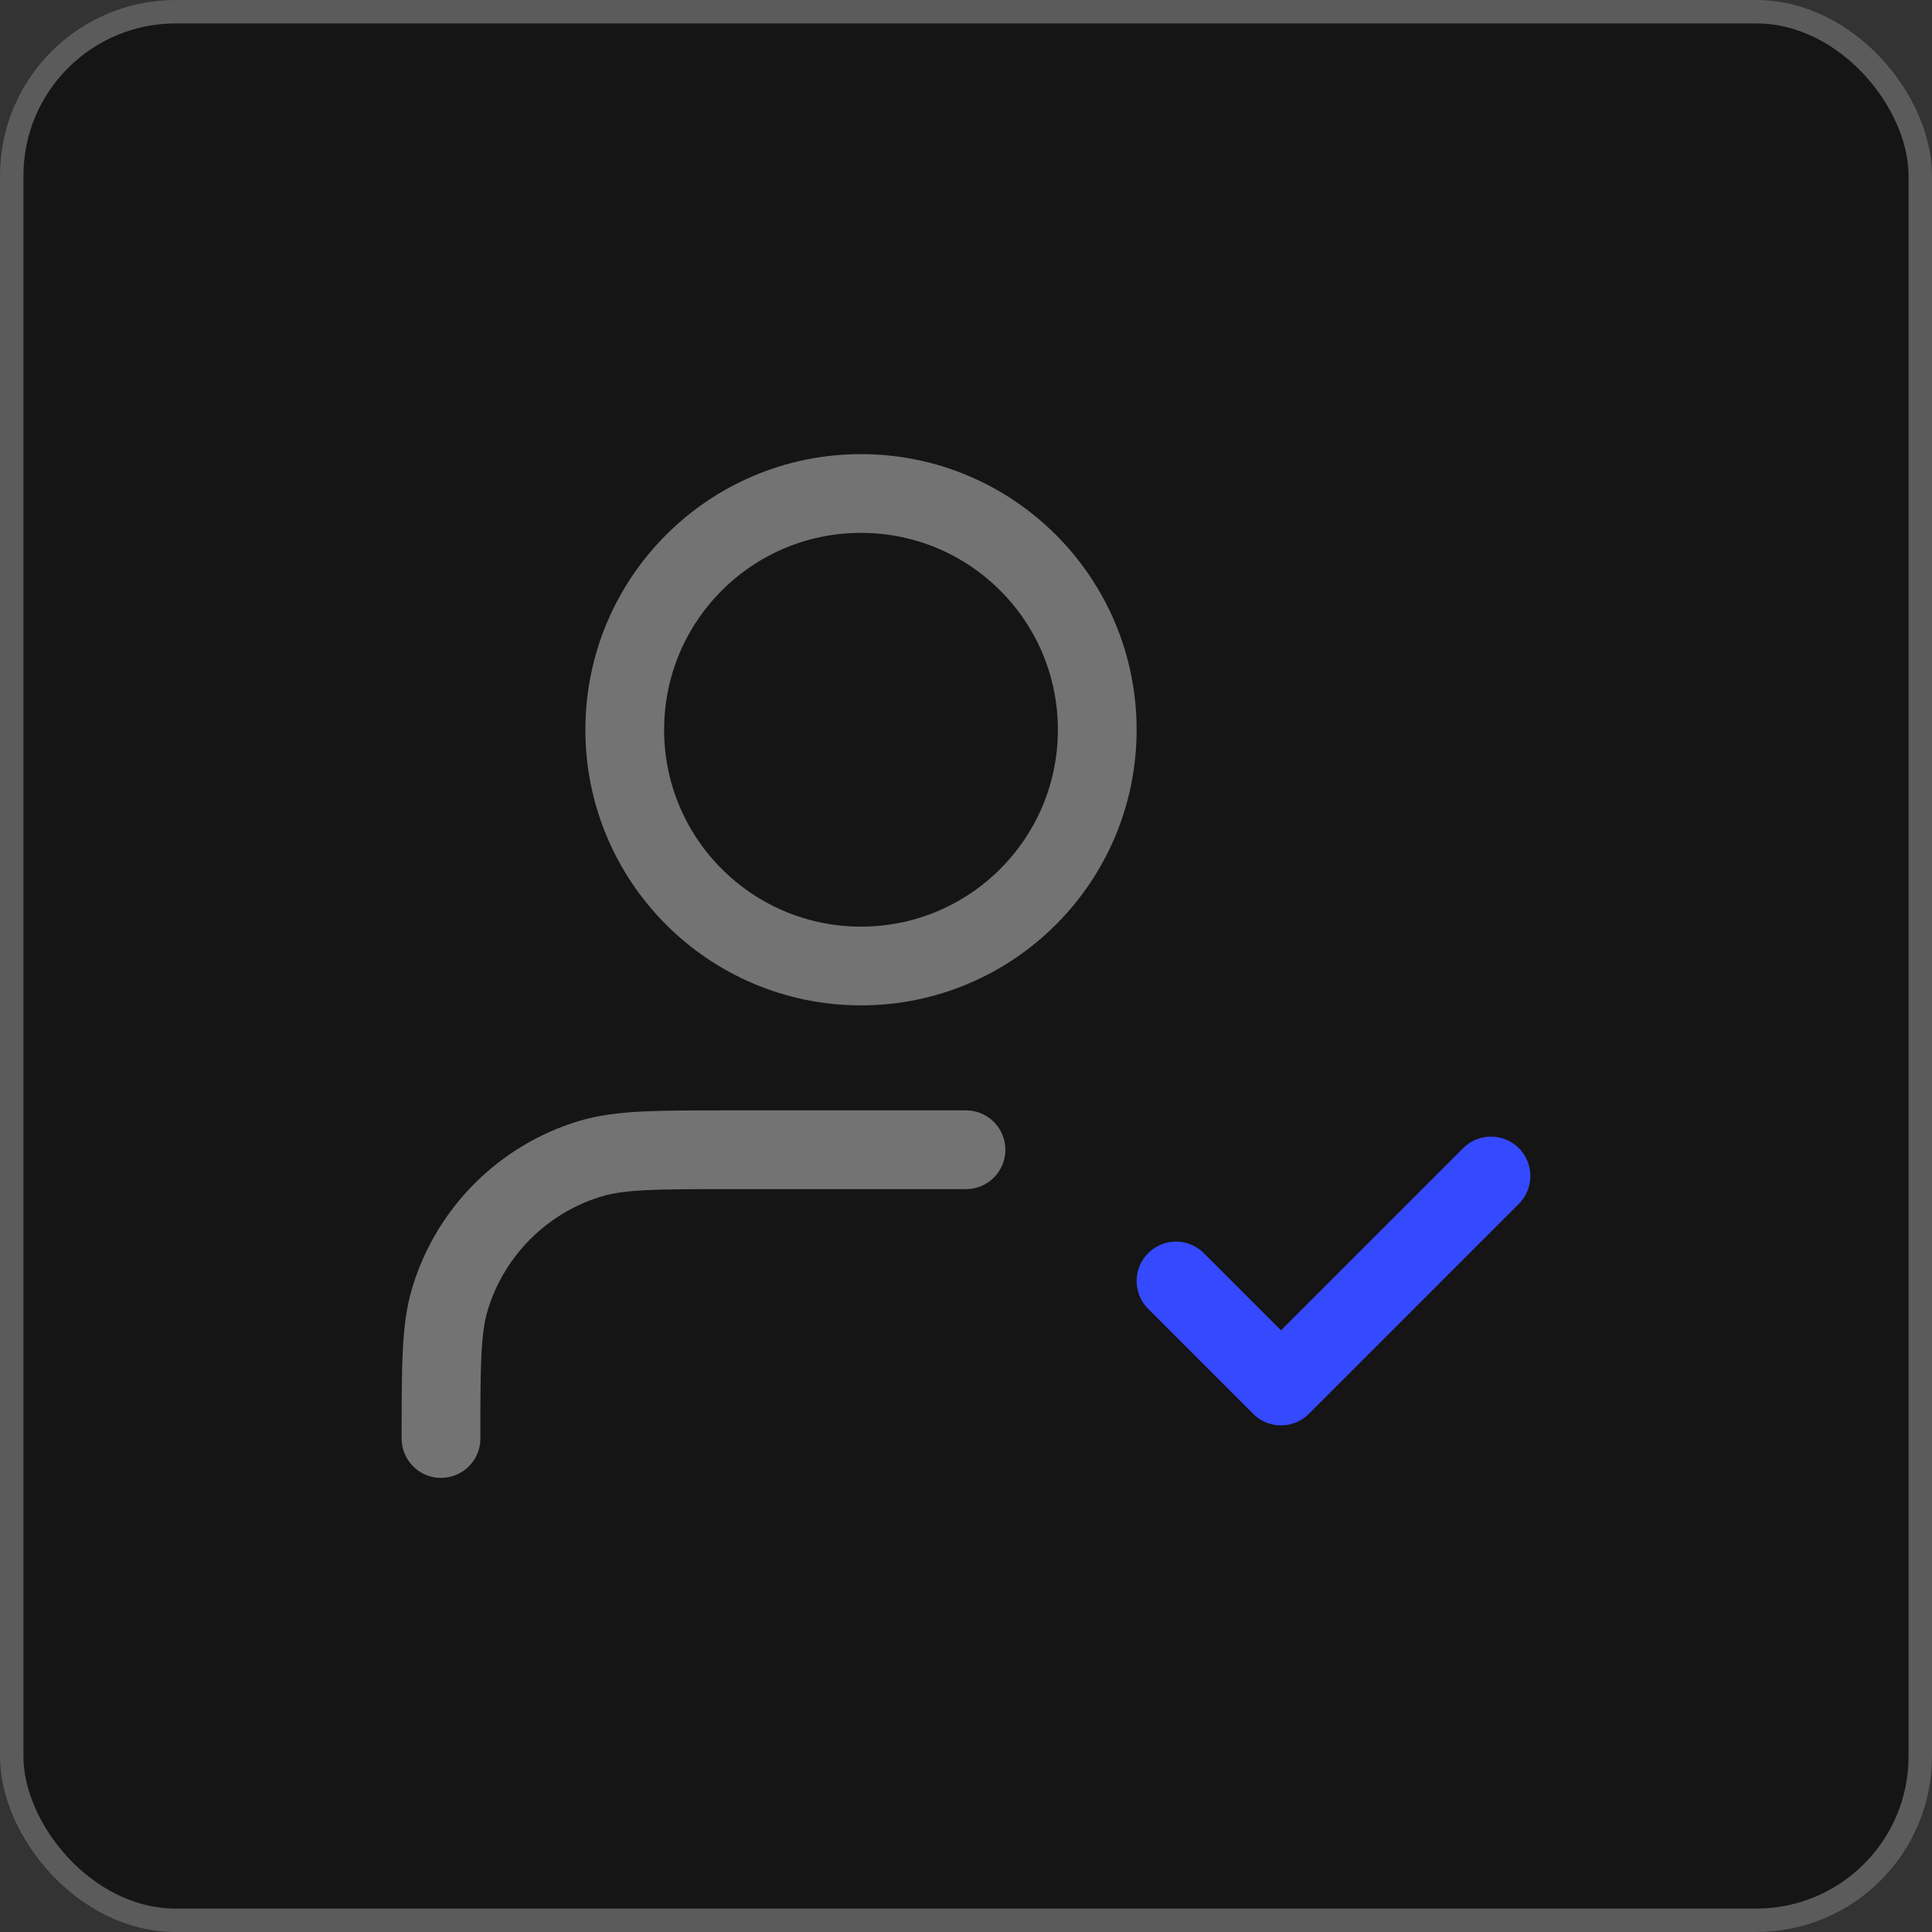 <svg width="46" height="46" viewBox="0 0 46 46" fill="none" xmlns="http://www.w3.org/2000/svg">
<rect x="0" y="0" width="46" height="46" fill="#333333" stroke="none"/>
<rect width="46" height="46" rx="4.182" fill="#151515"/>
<rect x="0.279" y="0.279" width="45.442" height="45.442" rx="3.903" stroke="white" stroke-opacity="0.3" stroke-width="0.558"/>
<path d="M28 30.5L30.5 33L35.5 28" stroke="#3549FF" stroke-width="1.875" stroke-linecap="round" stroke-linejoin="round"/>
<path d="M23 27.375H17.375C15.63 27.375 14.758 27.375 14.049 27.59C12.451 28.075 11.2 29.326 10.715 30.924C10.5 31.633 10.5 32.505 10.5 34.25M26.125 17.375C26.125 20.482 23.607 23 20.5 23C17.393 23 14.875 20.482 14.875 17.375C14.875 14.268 17.393 11.75 20.5 11.75C23.607 11.75 26.125 14.268 26.125 17.375Z" stroke="#737373" stroke-width="1.875" stroke-linecap="round" stroke-linejoin="round"/>
</svg>
